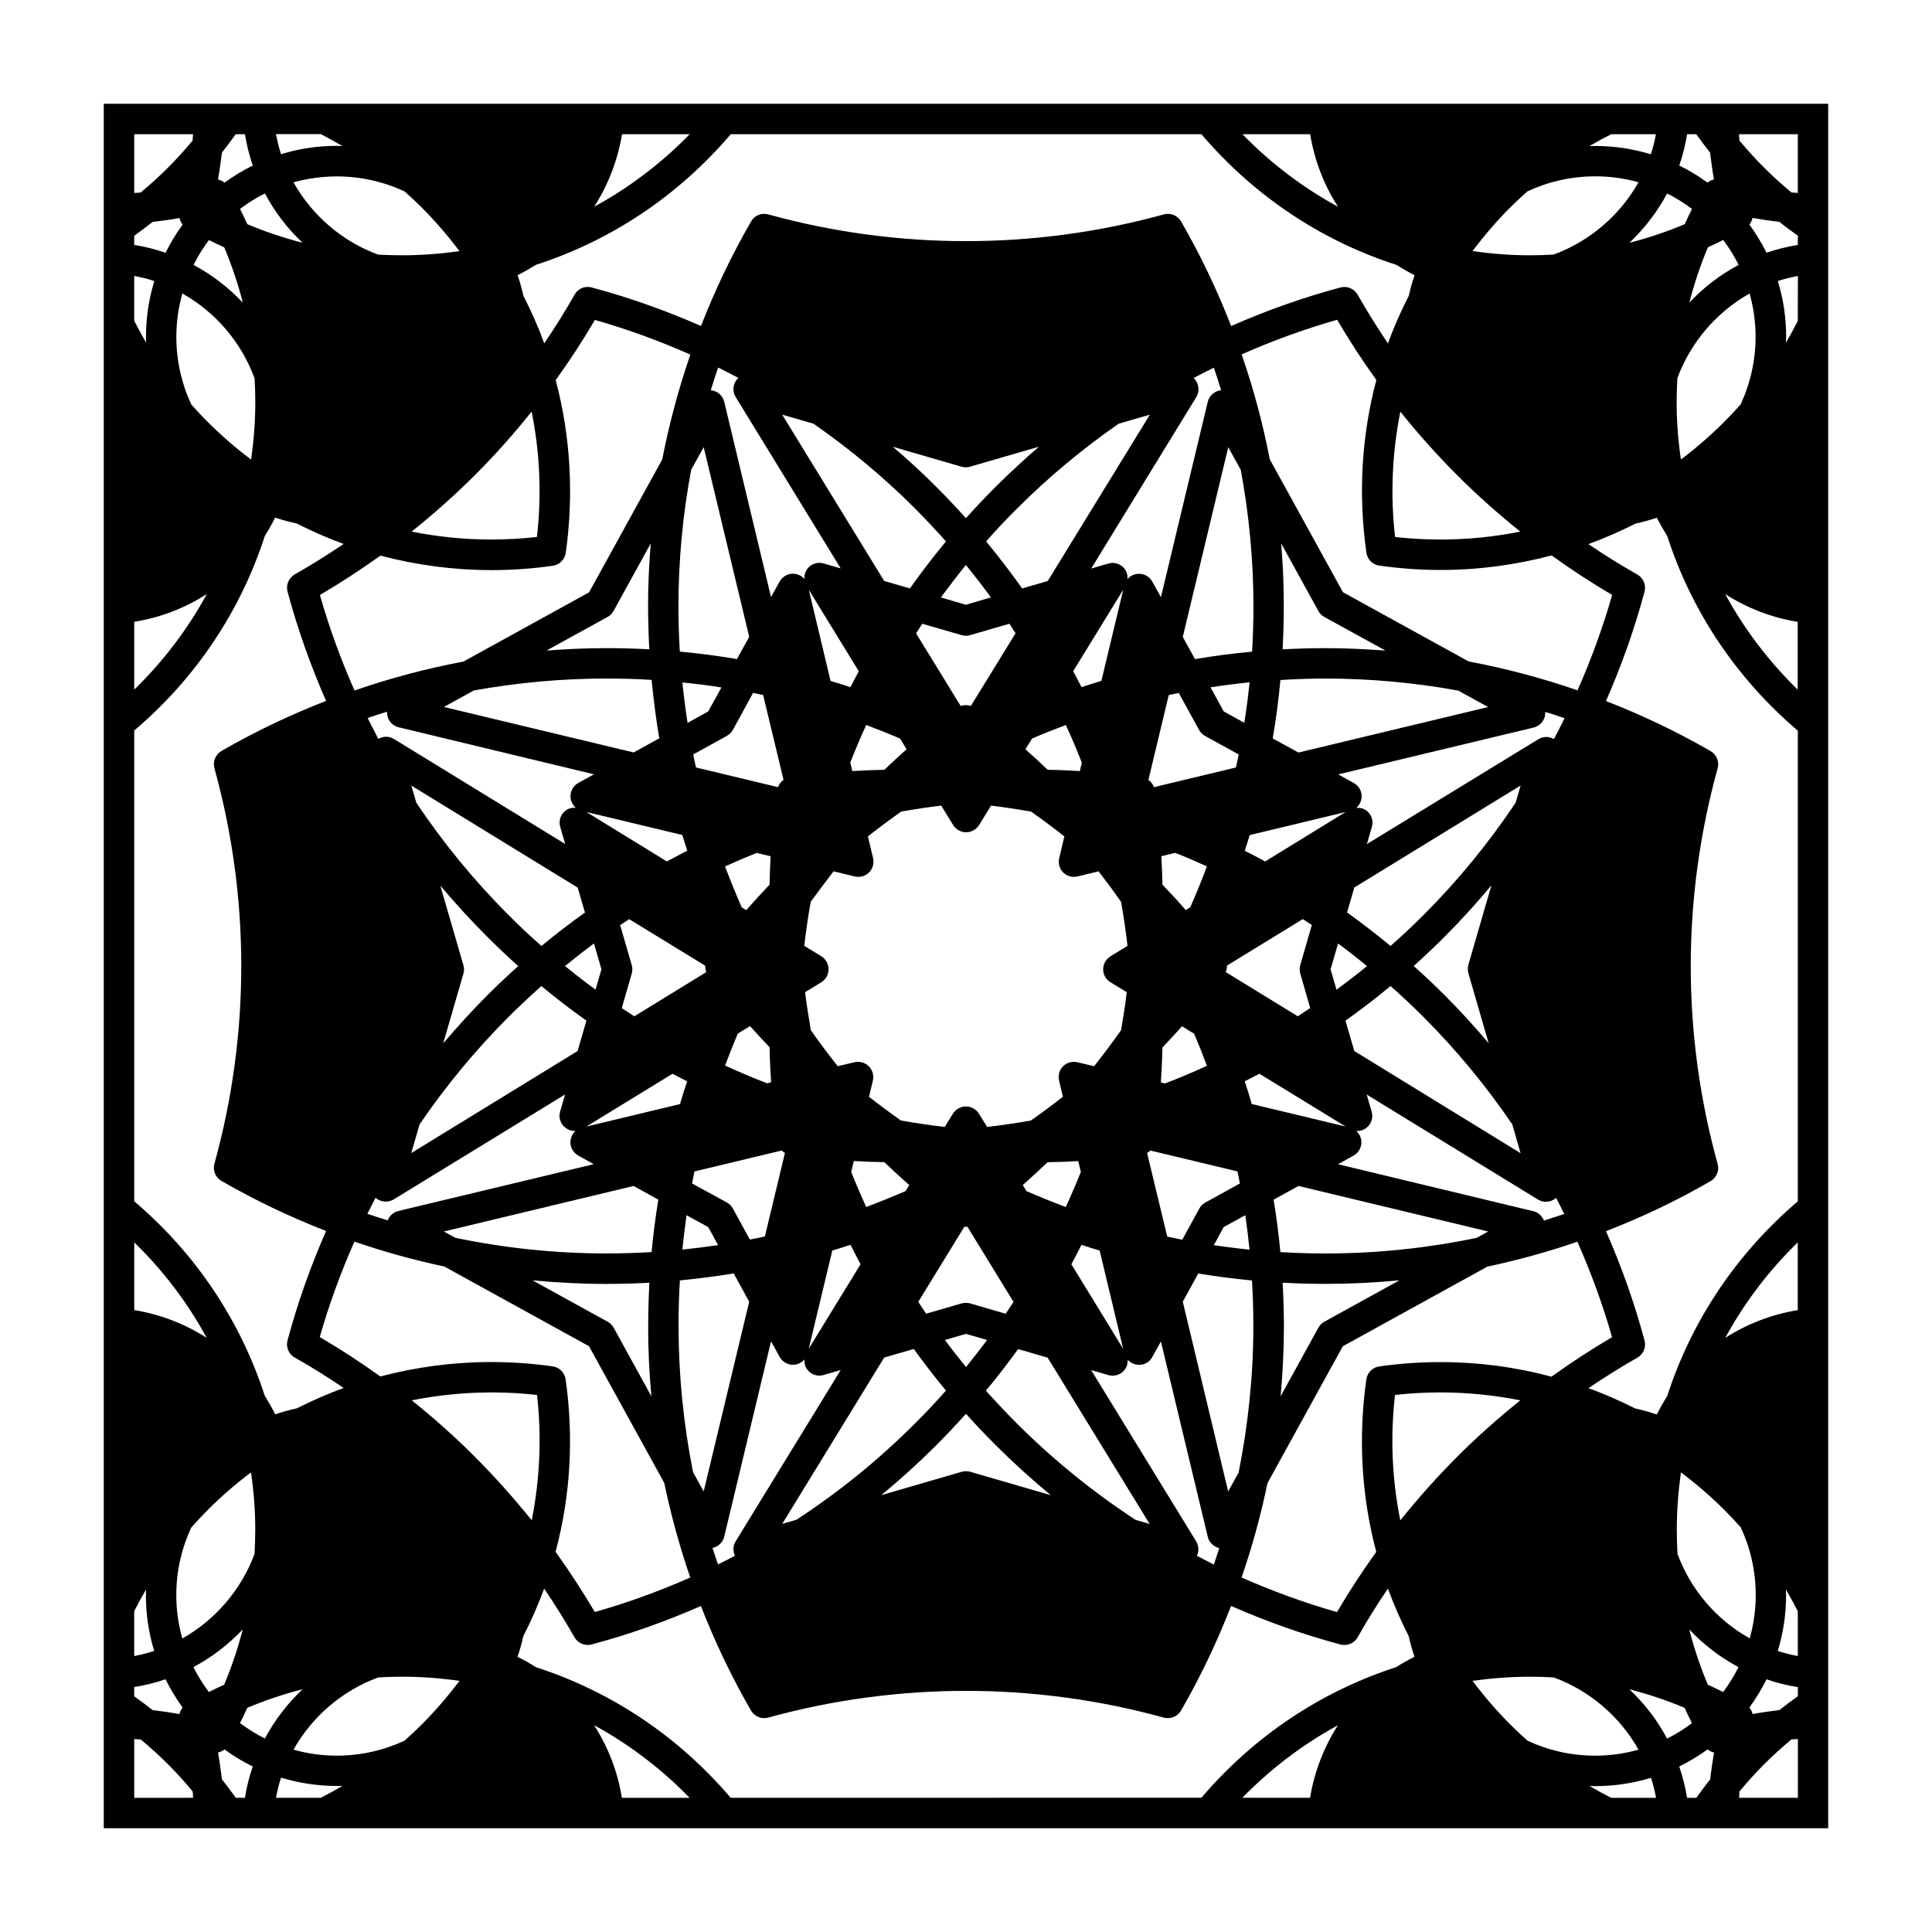 <?xml version="1.0" encoding="UTF-8"?>
<!-- Uploaded to: ICON Repo, www.iconrepo.com, Generator: ICON Repo Mixer Tools -->
<svg fill="#000000" width="800px" height="800px" version="1.1" viewBox="144 144 512 512" xmlns="http://www.w3.org/2000/svg">
 <path d="m171.5 171.5v457h456.99v-457zm448.94 57.527c-0.988 1.941-2.016 3.875-3.141 5.754 0.012-0.52 0.047-0.988 0.047-1.5 0-5.144-0.754-10.117-2.207-14.801 1.723-0.574 3.496-0.992 5.316-1.344zm0-20.129c-2.832 0.484-5.613 1.16-8.293 2.074-1.32-2.625-2.832-5.129-4.535-7.457 0.414-0.523 0.695-1.125 0.816-1.758 2.371 0.422 4.742 0.762 7.125 1.031 1.57 1.27 3.231 2.488 4.891 3.672zm-12.777 12.879c1.02 3.664 1.586 7.492 1.586 11.477 0 6.402-1.438 12.488-3.984 17.945-1.395 1.57-2.832 3.109-4.328 4.602-3.633 3.629-7.453 6.949-11.48 9.969-0.73-4.961-1.133-10.051-1.133-15.199 0-2.125 0.09-4.246 0.195-6.363 3.543-9.543 10.398-17.492 19.145-22.43zm12.777 115.86v124.73c-16.34 13.926-28.191 31.727-34.617 51.621-0.984 1.566-1.918 3.188-2.746 4.863-1.855-0.629-3.758-1.168-5.699-1.582-4.047-2.019-8.188-3.871-12.438-5.387 4.223-2.836 8.52-5.562 12.977-8.082 1.578-0.91 2.383-2.781 1.91-4.543-2.664-9.93-6.109-19.613-10.223-28.98 9.543-3.699 18.812-8.105 27.719-13.266 1.578-0.922 2.367-2.801 1.867-4.555-4.727-17.109-7.125-34.742-7.125-52.418 0-17.684 2.414-35.332 7.125-52.426 0.5-1.773-0.293-3.648-1.867-4.566-8.906-5.133-18.176-9.547-27.719-13.266 4.109-9.359 7.547-19.043 10.211-28.969 0.484-1.773-0.312-3.641-1.898-4.551-4.445-2.519-8.758-5.203-12.977-8.066 4.262-1.559 8.414-3.371 12.461-5.422 1.945-0.422 3.844-0.945 5.688-1.57 0.828 1.668 1.77 3.269 2.75 4.863 6.406 19.844 18.25 37.648 34.602 51.574zm-19.246-36.203c5.734 3.688 12.258 6.238 19.215 7.367v17.961c-7.707-7.519-14.168-16.047-19.215-25.328zm-263.55 319c-13.934-16.344-31.734-28.191-51.629-34.617-1.57-1.004-3.188-1.918-4.863-2.746 0.609-1.785 1.125-3.613 1.535-5.473 2.098-4.09 3.934-8.305 5.523-12.605 2.832 4.203 5.535 8.504 8.047 12.906 0.719 1.281 2.074 2.031 3.481 2.031 0.336 0 0.719-0.039 1.043-0.133 9.949-2.637 19.625-6.102 28.969-10.191 3.715 9.539 8.121 18.785 13.285 27.711 0.918 1.566 2.797 2.363 4.543 1.867 34.32-9.457 70.598-9.445 104.85 0 0.359 0.102 0.719 0.125 1.074 0.125 1.414 0 2.766-0.734 3.488-1.996 5.144-8.922 9.551-18.184 13.262-27.719 9.352 4.102 19.051 7.559 28.988 10.211 0.344 0.105 0.699 0.121 1.055 0.121 1.41 0 2.777-0.734 3.492-2.031 2.488-4.418 5.168-8.711 8.031-12.906 1.57 4.301 3.414 8.504 5.5 12.605 0.414 1.859 0.934 3.672 1.535 5.473-1.684 0.828-3.281 1.754-4.883 2.754-19.863 6.422-37.66 18.262-51.578 34.598zm-158.08-49.461c0.992-1.941 2.019-3.848 3.141-5.719-0.02 0.484-0.039 0.973-0.039 1.465 0 5.144 0.754 10.117 2.207 14.801-1.719 0.562-3.492 0.988-5.309 1.359zm0 20.121c2.832-0.465 5.617-1.152 8.293-2.074 1.32 2.637 2.832 5.144 4.527 7.488-0.402 0.504-0.68 1.102-0.805 1.734-2.371-0.422-4.727-0.766-7.125-1.043-1.57-1.258-3.231-2.481-4.891-3.664zm12.75-12.871c-1.031-3.68-1.594-7.516-1.594-11.504 0-6.402 1.426-12.469 3.977-17.922 1.391-1.57 2.832-3.117 4.332-4.613 3.633-3.641 7.457-6.969 11.488-9.977 0.73 4.996 1.129 10.066 1.129 15.219 0 2.137-0.086 4.254-0.191 6.367-3.512 9.527-10.395 17.492-19.141 22.43zm-9.602-343.46c-1.113-1.875-2.156-3.82-3.148-5.762v-11.863c1.805 0.332 3.602 0.75 5.332 1.352-1.438 4.68-2.207 9.645-2.207 14.797-0.016 0.484 0.016 0.977 0.023 1.477zm-3.148-25.867v-2.414c1.664-1.18 3.293-2.414 4.891-3.672 2.394-0.266 4.762-0.598 7.125-1.031 0.125 0.648 0.402 1.23 0.816 1.758-1.715 2.352-3.254 4.852-4.527 7.457-2.676-0.934-5.457-1.633-8.305-2.098zm12.762 12.879c8.77 4.934 15.637 12.906 19.141 22.496 0.121 2.102 0.191 4.207 0.191 6.316 0 5.144-0.398 10.207-1.113 15.195-4.055-3.027-7.875-6.348-11.504-9.969-1.496-1.484-2.926-3.039-4.324-4.594-2.551-5.453-3.984-11.527-3.984-17.941 0-3.988 0.566-7.844 1.594-11.504zm42.43-39.066c-0.5-0.035-0.984-0.059-1.484-0.059-5.144 0-10.113 0.777-14.801 2.207-0.555-1.723-0.977-3.5-1.355-5.32h11.887c1.965 1.02 3.875 2.059 5.754 3.172zm56.504 62.02c3.707-5.144 7.184-10.465 10.395-15.945 8.656 2.469 17.098 5.562 25.297 9.18-3.129 9.074-5.613 18.363-7.453 27.801l-19.398 35.223-33.285 18.332c-9.777 1.844-19.418 4.394-28.863 7.664-3.629-8.203-6.711-16.652-9.176-25.297 5.516-3.25 10.852-6.742 16.051-10.438 9.496 2.504 19.375 3.836 29.473 3.836 5.402 0 10.844-0.383 16.191-1.152 1.785-0.25 3.168-1.641 3.441-3.426 2.191-15.652 1.219-31.145-2.672-45.777zm214.85 45.738c0.25 1.785 1.621 3.18 3.43 3.43 5.336 0.75 10.777 1.152 16.168 1.152h0.012c10.086 0 19.965-1.336 29.477-3.856 5.16 3.723 10.508 7.238 16.043 10.453-2.469 8.664-5.562 17.109-9.18 25.297-9.406-3.254-19.051-5.793-28.859-7.656l-33.301-18.34-19.406-35.238c-1.809-9.426-4.301-18.711-7.445-27.785 8.195-3.641 16.656-6.711 25.297-9.18 3.25 5.488 6.699 10.812 10.402 15.957-3.894 14.672-4.852 30.164-2.637 45.766zm64.867-110.9h11.863c-0.324 1.789-0.77 3.598-1.352 5.32-4.691-1.43-9.645-2.207-14.801-2.207-0.504 0-0.977 0.023-1.484 0.035 1.914-1.113 3.832-2.156 5.773-3.148zm14.836 15.703c2.324 1.168 4.523 2.562 6.594 4.098-0.676 1.34-1.328 2.676-1.934 4.039-4.742 1.996-9.664 3.652-14.66 4.934 3.981-3.777 7.383-8.188 10-13.07zm-19.082-4.539c3.981 0 7.856 0.539 11.488 1.57-4.941 8.777-12.914 15.637-22.496 19.164-2.098 0.105-4.203 0.191-6.316 0.191-5.144 0-10.191-0.398-15.176-1.125 3.031-4.019 6.328-7.871 9.961-11.516 1.484-1.484 3.027-2.926 4.594-4.301 5.461-2.547 11.539-3.984 17.945-3.984zm-36.613 79.148c5.305 5.316 10.922 10.305 16.777 15-6.898 1.387-13.98 2.102-21.184 2.102-3.996 0-8.02-0.227-12.004-0.676-1.285-11.273-0.746-22.445 1.395-33.207 4.715 5.863 9.695 11.477 15.016 16.781zm45.68 321.8c4.977 1.281 9.906 2.922 14.641 4.914 0.609 1.367 1.258 2.707 1.949 4.051-2.051 1.57-4.281 2.941-6.609 4.098-2.582-4.894-5.984-9.293-9.98-13.062zm2.43 16c-3.668 1.031-7.516 1.594-11.504 1.594-6.398 0-12.469-1.426-17.922-3.977-1.57-1.395-3.117-2.84-4.613-4.336-3.621-3.633-6.926-7.488-9.957-11.504 4.957-0.711 10.027-1.102 15.191-1.102 2.117 0 4.231 0.059 6.348 0.188 9.551 3.508 17.508 10.367 22.457 19.137zm-63.137-60.773c-2.172-10.777-2.691-21.938-1.402-33.23 3.984-0.441 8.027-0.672 12.02-0.672 7.195 0 14.289 0.734 21.184 2.098-5.863 4.715-11.473 9.684-16.777 15.008-5.316 5.324-10.309 10.941-15.023 16.797zm10.621-41.938c-5.402 0-10.844 0.383-16.176 1.145-1.785 0.246-3.18 1.641-3.445 3.43-2.207 15.629-1.25 31.117 2.629 45.73-3.703 5.144-7.176 10.461-10.395 15.941-8.664-2.445-17.109-5.562-25.297-9.152 2.82-8.176 5.109-16.531 6.867-25.016l19.965-36.27 38.289-21.098c8.086-1.734 16.062-3.918 23.871-6.606 3.633 8.195 6.723 16.641 9.191 25.293-5.535 3.254-10.863 6.742-16.055 10.469-9.473-2.547-19.352-3.867-29.445-3.867zm-231.82 4.555c-0.277-1.785-1.648-3.18-3.445-3.426-5.344-0.754-10.785-1.148-16.188-1.148-10.086 0-19.973 1.32-29.473 3.828-5.164-3.715-10.535-7.215-16.047-10.445 2.469-8.656 5.562-17.109 9.18-25.297 7.805 2.684 15.77 4.898 23.84 6.609l38.332 21.113 19.938 36.215c1.785 8.504 4.074 16.895 6.898 25.078-8.207 3.633-16.652 6.711-25.297 9.152-3.246-5.481-6.691-10.809-10.398-15.961 3.91-14.625 4.883-30.113 2.66-45.719zm-64.887 110.91h-11.871c0.348-1.809 0.77-3.594 1.352-5.344 4.699 1.438 9.648 2.207 14.801 2.207 0.504 0 0.977-0.02 1.484-0.039-1.891 1.141-3.812 2.184-5.766 3.176zm-14.809-15.703c-2.324-1.164-4.519-2.551-6.59-4.098 0.664-1.344 1.316-2.664 1.934-4.051 4.742-1.988 9.652-3.633 14.645-4.914-3.996 3.773-7.394 8.184-9.988 13.062zm19.078 4.535c-3.984 0-7.863-0.559-11.496-1.594 4.938-8.766 12.906-15.629 22.453-19.141 2.109-0.117 4.238-0.188 6.367-0.188 5.144 0 10.188 0.395 15.18 1.102-3.043 4.016-6.332 7.879-9.969 11.512-1.484 1.484-3.027 2.934-4.594 4.328-5.461 2.543-11.543 3.981-17.941 3.981zm36.625-79.152c-5.316-5.336-10.934-10.324-16.781-15.012 6.891-1.359 13.977-2.098 21.172-2.098 4.004 0 8.035 0.227 12.02 0.672 1.285 11.273 0.742 22.445-1.395 33.215-4.727-5.844-9.711-11.465-15.016-16.777zm46.18-214.04c-3.777-0.203-7.578-0.312-11.395-0.312-5.297 0-10.578 0.238-15.852 0.641l16.203-8.914c0.672-0.367 1.199-0.922 1.57-1.586l9.848-17.895c-0.453 5.562-0.711 11.105-0.711 16.688 0.02 3.805 0.129 7.606 0.336 11.379zm-11.395 7.746c4.027 0 8.02 0.105 12.004 0.359 0.508 5.199 1.16 10.387 2.023 15.488l-6.805 3.738-50.273-12.051 7.941-4.375c11.539-2.07 23.289-3.16 35.109-3.16zm178.84-35.809 9.848 17.891c0.359 0.691 0.918 1.219 1.57 1.586l16.219 8.922c-5.273-0.387-10.551-0.641-15.852-0.641-3.82 0-7.617 0.105-11.406 0.312 0.207-3.777 0.312-7.578 0.312-11.395 0.016-5.578-0.234-11.141-0.691-16.676zm11.801 35.816c11.824 0 23.59 1.09 35.125 3.184l7.926 4.363-50.273 12.055-6.82-3.742c0.883-5.113 1.57-10.281 2.035-15.473 3.977-0.258 7.984-0.387 12.008-0.387zm-11.418 160.1c3.789 0.207 7.598 0.312 11.418 0.312 6.551 0 13.062-0.316 19.543-0.945l-19.902 10.973c-0.676 0.336-1.199 0.922-1.57 1.57l-10.027 18.207c0.57-6.203 0.883-12.461 0.883-18.738-0.023-3.801-0.137-7.598-0.344-11.379zm11.418-7.742c-4.027 0-8.031-0.125-12.016-0.363-0.434-4.676-1.031-9.332-1.785-13.895l6.586-3.633 50.273 12.066-3.043 1.684c-13.133 2.727-26.547 4.141-40.016 4.141zm-178.7 37.848-10.004-18.184c-0.352-0.672-0.918-1.215-1.57-1.57l-19.914-10.973c6.484 0.609 13.008 0.945 19.562 0.945 3.82 0 7.621-0.105 11.391-0.312-0.188 3.777-0.312 7.586-0.312 11.418-0.031 6.227 0.277 12.461 0.848 18.676zm-11.945-37.859c-13.492 0-26.902-1.414-40.004-4.141l-3.043-1.672 50.273-12.066 6.559 3.621c-0.742 4.566-1.367 9.219-1.785 13.895-3.981 0.238-7.977 0.363-12 0.363zm43.668-45.352-1.082 0.258c-3.75-1.438-7.453-3.023-11.117-4.695 1.062-2.832 2.191-5.668 3.367-8.465l3.246-1.984c1.703 1.91 3.457 3.777 5.18 5.582 0.047 3.129 0.211 6.207 0.406 9.305zm-0.41-52.375c-2.098 2.195-4.152 4.449-6.172 6.746l-1.199-0.734c-1.57-3.566-3.043-7.203-4.418-10.848 2.766-1.258 5.562-2.453 8.375-3.582l3.688 0.887c-0.129 2.512-0.223 5.019-0.273 7.531zm-17.055 21.477c-0.02 0.574 0.102 1.152 0.312 1.684l-19.098 11.723c-1.117-0.711-2.207-1.426-3.324-2.168l2.648-9.164c0.215-0.734 0.215-1.512 0-2.242l-3.074-10.602c0.781-0.523 1.578-1.043 2.402-1.566zm-27.492 0.953-1.57 5.387c-2.75-2.004-5.441-4.098-8.082-6.258 2.508-2.051 5.078-4.062 7.664-5.981zm-15.902-6.184c-2.984-2.625-5.914-5.359-8.75-8.23-9.129-9.117-17.281-19.09-24.398-29.711l-1.32-4.559 44.074 27.035 1.93 6.609c-3.938 2.789-7.785 5.758-11.535 8.855zm-14.453-2.527c2.695 2.699 5.477 5.336 8.293 7.863-2.832 2.535-5.586 5.133-8.293 7.84-4.055 4.07-7.875 8.293-11.582 12.637l5.359-18.484c0.215-0.734 0.215-1.512 0-2.223l-6.125-21.098c3.914 4.617 8.008 9.137 12.348 13.465zm5.684 21.379c2.836-2.828 5.773-5.562 8.742-8.227 3.883 3.219 7.871 6.277 11.945 9.168l-2.344 8.051-44.074 27.039 2.207-7.617c6.934-10.145 14.797-19.668 23.523-28.414zm15.039 20.496-1.32 4.516c-0.484 1.598 0.105 3.316 1.406 4.324 0.734 0.551 1.578 0.828 2.445 0.828 0.098 0 0.176-0.031 0.273-0.039-0.734 0.629-1.203 1.508-1.367 2.5-0.215 1.652 0.598 3.254 2.039 4.066l4.121 2.281-51.793 12.41c-1.316 0.312-2.352 1.273-2.82 2.488-1.793-0.543-3.602-1.152-5.387-1.742 0.73-1.426 1.422-2.832 2.176-4.258 0.082 0.086 0.133 0.137 0.238 0.207 0.719 0.539 1.57 0.816 2.422 0.816 0.734 0 1.465-0.188 2.106-0.562zm5.625 8.512 22.832-13.992c1.293 0.68 2.594 1.359 3.883 1.996-0.672 1.996-1.301 4.016-1.898 6.039zm26.562 23.496 5.738 3.141 2.625 4.781c-3.129 0.465-6.289 0.855-9.465 1.164 0.281-3.039 0.676-6.074 1.102-9.086zm1.457-8.414c0.207-1.062 0.414-2.125 0.641-3.188l23.121-5.547c0.246 0.258 0.535 0.465 0.855 0.629l-5.32 22.148c-1.32 0.312-2.641 0.559-3.977 0.816l-4.523-8.246c-0.359-0.672-0.938-1.219-1.578-1.582zm37.508-82.727 5.606 1.367c0.312 0.074 0.629 0.105 0.938 0.105 1.062 0 2.086-0.418 2.852-1.168 0.988-0.977 1.371-2.414 1.074-3.797l-1.375-5.758c2.883-2.277 5.824-4.469 8.828-6.574 3.5-0.621 7.031-1.16 10.602-1.594l3.148 5.144c0.73 1.176 2.019 1.926 3.438 1.926 1.406 0 2.707-0.734 3.457-1.926l3.16-5.144c3.543 0.438 7.07 0.977 10.602 1.598 2.996 2.102 5.941 4.293 8.828 6.57l-1.367 5.75c-0.332 1.367 0.082 2.82 1.062 3.812 0.742 0.742 1.785 1.16 2.832 1.16 0.312 0 0.629-0.039 0.945-0.105l5.578-1.359c2.062 2.648 4.074 5.352 5.984 8.102 0.691 3.863 1.25 7.754 1.703 11.648l-4.5 2.754c-1.199 0.734-1.953 2.035-1.953 3.461s0.734 2.699 1.953 3.441l4.301 2.629c-0.414 3.375-0.926 6.723-1.516 10.055-2.273 3.254-4.656 6.41-7.133 9.551l-4.438-1.055c-1.367-0.312-2.82 0.102-3.789 1.062-0.984 0.988-1.395 2.422-1.062 3.789l1.004 4.301c-2.781 2.188-5.586 4.281-8.488 6.297-3.84 0.691-7.691 1.25-11.582 1.703l-2.172-3.512c-0.734-1.184-2.019-1.918-3.457-1.918-1.375 0-2.707 0.734-3.438 1.918l-2.168 3.512c-3.883-0.453-7.75-1.023-11.598-1.703-2.852-2.016-5.699-4.109-8.473-6.289l1.031-4.301c0.312-1.367-0.102-2.801-1.078-3.789-0.988-0.973-2.414-1.375-3.789-1.074l-4.445 1.062c-2.469-3.117-4.871-6.297-7.133-9.551-0.578-3.336-1.102-6.691-1.527-10.066l4.301-2.629c1.176-0.734 1.918-2.016 1.918-3.441 0-1.422-0.734-2.699-1.918-3.461l-4.516-2.754c0.457-3.898 1.02-7.824 1.707-11.672 2.016-2.738 4.008-5.438 6.062-8.078zm33.957-62.586c0.734 0.211 1.516 0.211 2.215 0l10.418-3.023c0.535 0.836 1.082 1.688 1.633 2.527l-11.855 19.27c-0.867-0.312-1.793-0.312-2.691 0l-11.812-19.25c0.539-0.852 1.082-1.703 1.641-2.543zm-5.531-9.992c2.152-2.898 4.344-5.773 6.637-8.602 2.301 2.832 4.516 5.703 6.637 8.594l-6.644 1.949zm33.125 33.805c1.508 3.285 2.91 6.609 4.231 9.969l-0.523 2.238c-2.84-0.176-5.68-0.301-8.52-0.336-1.93-1.844-3.883-3.664-5.906-5.441l1.75-2.832c2.918-1.27 5.934-2.469 8.969-3.598zm-43.938 3.594 1.734 2.832c-1.996 1.785-3.977 3.598-5.894 5.445-2.832 0.059-5.668 0.16-8.504 0.332l-0.531-2.242c1.32-3.359 2.727-6.688 4.231-9.969 2.988 1.133 6 2.328 8.965 3.602zm18.574 149.69c-0.348-0.105-0.734-0.156-1.129-0.156-0.371 0-0.75 0.059-1.133 0.156l-9.387 2.727c-0.73-1.043-1.406-2.086-2.098-3.141l12.211-19.906c0.125 0.02 0.281 0.039 0.414 0.039 0.125 0 0.266-0.02 0.402-0.031l12.211 19.906c-0.691 1.055-1.371 2.098-2.074 3.141zm4.5 9.695c-1.797 2.414-3.672 4.812-5.598 7.164-1.918-2.352-3.797-4.742-5.586-7.164l5.578-1.621zm-32.047-35.246c-1.402-3.066-2.734-6.172-3.977-9.301l0.695-2.883c2.707 0.156 5.394 0.258 8.09 0.309 2.156 2.055 4.348 4.09 6.602 6.051l-0.953 1.594c-3.484 1.504-6.945 2.918-10.457 4.231zm42.449-4.223-0.957-1.594c2.215-1.98 4.449-3.996 6.594-6.051 2.707-0.051 5.402-0.121 8.105-0.309l0.691 2.871c-1.238 3.141-2.57 6.219-3.977 9.32-3.527-1.316-7.004-2.734-10.457-4.238zm-51.43 15.762c1.605-0.492 3.238-0.984 4.816-1.516 0.871 1.734 1.785 3.445 2.676 5.144l-13.738 22.398zm13.75 28.359 7.844-2.273c2.715 3.758 5.562 7.457 8.531 11.027-2.644 2.984-5.379 5.894-8.23 8.727-9.586 9.594-20.129 18.137-31.391 25.504l-3.777 1.098zm13.844 23.203c2.695-2.707 5.305-5.492 7.836-8.293 2.527 2.832 5.144 5.586 7.856 8.293 4.68 4.664 9.551 9.082 14.609 13.266l-21.348-6.195c-0.344-0.102-0.734-0.152-1.129-0.152-0.371 0-0.75 0.07-1.125 0.152l-21.312 6.195c5.074-4.184 9.945-8.602 14.613-13.266zm21.367-5.688c-2.836-2.832-5.582-5.773-8.258-8.734 3.004-3.594 5.824-7.269 8.531-11.023l7.824 2.262 27.039 44.082-3.75-1.09c-11.242-7.383-21.777-15.898-31.387-25.496zm14.395-42.234c0.922-1.703 1.809-3.43 2.676-5.144 1.582 0.523 3.211 1.023 4.82 1.523l6.231 26.023zm20.062-29.5c0.312-0.176 0.605-0.383 0.867-0.641l23.086 5.531c0.227 1.074 0.434 2.137 0.641 3.199l-9.18 5.059c-0.672 0.363-1.219 0.941-1.57 1.582l-4.519 8.258c-1.34-0.258-2.648-0.523-3.977-0.816zm48.621-48.672 1.996-6.832c2.609 1.918 5.144 3.906 7.664 5.984-2.625 2.168-5.352 4.246-8.082 6.266zm-7.359-13.301c0.797 0.523 1.594 1.031 2.394 1.57l-3.062 10.609c-0.215 0.734-0.215 1.523 0 2.231l2.641 9.168c-1.109 0.734-2.207 1.445-3.309 2.172l-19.09-11.723c0.238-0.523 0.336-1.125 0.324-1.703zm-33.785-17.555c2.832 1.125 5.606 2.324 8.375 3.582-1.359 3.664-2.832 7.281-4.418 10.848l-1.184 0.734c-1.996-2.297-4.07-4.551-6.176-6.742-0.051-2.508-0.141-5.023-0.297-7.535zm-3.402 51.562c1.758-1.828 3.481-3.699 5.184-5.606l3.211 1.98c1.199 2.82 2.324 5.629 3.387 8.5-3.664 1.672-7.359 3.246-11.109 4.676l-1.094-0.266c0.207-3.144 0.352-6.223 0.422-9.285zm16.223 47.602 5.727-3.129c0.441 3.031 0.812 6.039 1.125 9.113-3.168-0.312-6.328-0.73-9.457-1.168zm5.582-38.629c1.309-0.648 2.613-1.336 3.898-1.996l22.816 13.98-24.859-5.961c-0.566-2.008-1.195-4.016-1.855-6.023zm24.719 21.984 4.106-2.281c1.465-0.797 2.273-2.414 2.055-4.066-0.133-0.992-0.629-1.859-1.367-2.488 0.102 0 0.168 0.031 0.277 0.031 0.867 0 1.723-0.277 2.43-0.828 1.34-1.012 1.891-2.727 1.41-4.324l-1.309-4.516 45.402 27.836c0.656 0.395 1.375 0.586 2.106 0.586 0.871 0 1.727-0.277 2.438-0.82 0.098-0.074 0.16-0.117 0.246-0.223 0.734 1.414 1.457 2.832 2.16 4.277-1.785 0.598-3.586 1.164-5.379 1.758-0.473-1.23-1.508-2.203-2.832-2.5zm4.32-30-2.344-8.051c4.09-2.891 8.082-5.977 11.945-9.168 2.996 2.644 5.914 5.379 8.758 8.227 8.711 8.734 16.59 18.262 23.496 28.414l2.207 7.648zm30.246-20.551 5.356 18.48c-3.672-4.336-7.516-8.578-11.562-12.625-2.707-2.707-5.481-5.32-8.305-7.844 2.832-2.535 5.598-5.144 8.305-7.871 4.301-4.301 8.422-8.844 12.297-13.516l-6.125 21.098c-0.172 0.766-0.172 1.547 0.035 2.277zm-11.875-15.527c-2.852 2.848-5.773 5.582-8.766 8.23-3.75-3.082-7.598-6.055-11.523-8.879l1.918-6.609 44.074-27.031-1.328 4.566c-7.113 10.633-15.262 20.602-24.375 29.723zm-15.035-18.77 1.316-4.539c0.492-1.57-0.105-3.316-1.395-4.301-0.797-0.605-1.785-0.836-2.715-0.77 0.734-0.629 1.211-1.508 1.367-2.5 0.215-1.652-0.574-3.254-2.039-4.07l-4.137-2.281 51.793-12.418c1.602-0.387 2.832-1.754 3.043-3.391 0.031-0.266 0.031-0.523 0.02-0.75 1.734 0.523 3.457 1.09 5.144 1.664-0.941 1.863-1.859 3.688-2.832 5.535-1.27-0.734-2.832-0.75-4.09 0.012zm-5.668-8.484-21.285 13.086c-1.797-0.969-3.602-1.93-5.422-2.832 0.465-1.367 0.887-2.766 1.32-4.152zm-26.828-23.652-5.461-3.027-3.481-6.379c3.426-0.527 6.863-0.969 10.344-1.32-0.367 3.617-0.828 7.184-1.402 10.727zm-1.477 8.395c-0.23 1.152-0.488 2.297-0.734 3.445l-21.73 5.215c-0.293-0.785-0.777-1.457-1.465-1.926l5.387-22.48c0.887-0.191 1.785-0.383 2.664-0.559l5.379 9.82c0.359 0.672 0.938 1.215 1.578 1.57zm-36.395-19.5c-1.77 0.523-3.523 1.082-5.266 1.656-0.73-1.414-1.457-2.832-2.207-4.223l13.266-21.602zm-14.215-26.473-6.781 1.969c-3.023-4.258-6.203-8.414-9.551-12.465 2.637-3.004 5.371-5.906 8.242-8.746 8.293-8.305 17.32-15.801 26.902-22.449l8.258-2.394zm-13.84-24.945c-2.68 2.699-5.309 5.465-7.84 8.293-2.527-2.828-5.144-5.566-7.848-8.293-3.691-3.703-7.559-7.246-11.508-10.625l18.199 5.281c0.734 0.215 1.531 0.215 2.231 0l18.262-5.297c-3.93 3.402-7.766 6.938-11.496 10.641zm-21.359 5.699c2.832 2.848 5.562 5.769 8.23 8.746-3.356 4.055-6.543 8.207-9.562 12.465l-6.812-1.977-27.031-44.078 8.293 2.402c9.574 6.652 18.586 14.148 26.883 22.441zm-14.871 43.172c-0.746 1.371-1.484 2.797-2.207 4.207-1.754-0.574-3.477-1.148-5.273-1.656l-5.773-24.164zm-19.945 28.777c-0.691 0.469-1.18 1.145-1.465 1.926l-21.734-5.215c-0.258-1.145-0.516-2.293-0.734-3.445l8.898-4.918c0.672-0.348 1.219-0.922 1.594-1.57l5.375-9.828c0.922 0.176 1.785 0.371 2.664 0.559zm-19.973-18.129-5.461 3.027c-0.543-3.543-1.008-7.113-1.367-10.707 3.465 0.328 6.918 0.766 10.348 1.316zm-5.551 36.902c-1.797 0.938-3.621 1.855-5.406 2.832l-21.301-13.09 25.398 6.09c0.422 1.398 0.855 2.789 1.309 4.168zm-24.723-20.25-4.121 2.281c-1.457 0.781-2.273 2.414-2.055 4.07 0.133 0.992 0.641 1.867 1.367 2.5-0.945-0.066-1.93 0.168-2.707 0.77-1.34 0.988-1.891 2.727-1.422 4.301l1.32 4.543-45.41-27.844c-1.273-0.781-2.836-0.734-4.106-0.012-0.945-1.828-1.918-3.672-2.832-5.531 1.703-0.578 3.414-1.152 5.141-1.668-0.02 0.25-0.02 0.508 0.035 0.746 0.215 1.648 1.422 3.019 3.043 3.379zm22.422 146.12c0-4.027 0.117-8.031 0.352-12.004 4.801-0.473 9.551-1.062 14.27-1.84l4.102 7.488-12.062 50.273-2.812-5.09c-2.543-12.723-3.848-25.738-3.848-38.828zm12.102 55.926 12.41-51.785 2.281 4.133c0.711 1.301 2.074 2.086 3.531 2.086 0.172 0 0.328-0.012 0.523-0.031 0.992-0.137 1.879-0.645 2.508-1.367-0.059 0.945 0.168 1.91 0.777 2.684 1.004 1.352 2.727 1.891 4.301 1.426l4.539-1.316-27.855 45.418c-0.719 1.164-0.734 2.621-0.168 3.809-1.496 0.777-2.992 1.566-4.5 2.281-0.504-1.457-0.961-2.91-1.438-4.367 1.512-0.316 2.727-1.461 3.09-2.969zm125.27 5.059c0.551-1.18 0.523-2.625-0.172-3.789l-27.855-45.43 4.555 1.324c0.352 0.105 0.734 0.152 1.125 0.152 1.238 0 2.43-0.562 3.215-1.578 0.594-0.777 0.836-1.754 0.762-2.676 0.641 0.719 1.516 1.199 2.508 1.359 0.176 0.02 0.363 0.031 0.523 0.031 1.457 0 2.832-0.762 3.516-2.086l2.281-4.117 12.418 51.77c0.352 1.512 1.559 2.637 3.043 3.008-0.48 1.457-0.945 2.902-1.422 4.344-1.508-0.766-3.004-1.52-4.496-2.312zm-3.742-67.344 4.09-7.465c4.727 0.777 9.473 1.375 14.246 1.84 0.238 3.977 0.363 7.981 0.363 12.004 0 13.109-1.352 26.137-3.906 38.898l-2.766 5.019zm18.727-184.27c0 4.019-0.121 8.027-0.363 12-5.09 0.473-10.137 1.133-15.133 1.98l-3.231-5.883 12.047-50.273 3.316 5.996c2.199 11.887 3.363 24.004 3.363 36.18zm-8.73-57.258c-1.629 0.223-2.996 1.438-3.379 3.055l-12.414 51.773-2.281-4.113c-0.781-1.465-2.414-2.273-4.066-2.051-0.992 0.109-1.879 0.637-2.508 1.367 0.07-0.945-0.168-1.918-0.766-2.711-1.008-1.324-2.727-1.891-4.301-1.41l-4.555 1.324 27.855-45.438c0.867-1.395 0.754-3.231-0.242-4.527-0.133-0.188-0.312-0.352-0.48-0.523 1.785-0.945 3.559-1.855 5.367-2.75 0.68 1.996 1.32 4 1.941 6.016-0.043-0.016-0.094-0.023-0.172-0.012zm-127.76-3.281c-0.168 0.156-0.332 0.328-0.504 0.523-0.988 1.324-1.109 3.133-0.23 4.527l27.844 45.434-4.535-1.316c-1.57-0.484-3.309 0.105-4.301 1.406-0.609 0.789-0.836 1.777-0.777 2.711-0.629-0.73-1.508-1.219-2.508-1.367-1.637-0.223-3.258 0.59-4.07 2.047l-2.277 4.121-12.406-51.766c-0.387-1.605-1.75-2.832-3.402-3.043-0.059-0.012-0.105-0.004-0.16-0.012 0.621-2.016 1.27-4.027 1.953-6.019 1.801 0.898 3.594 1.809 5.375 2.754zm2.859 68.629-3.246 5.875c-4.996-0.84-10.047-1.508-15.145-1.98-0.238-3.977-0.363-7.969-0.363-11.992 0-12.176 1.152-24.277 3.367-36.18l3.324-6.012zm-56.254-26.48c-3.984 0.449-8.016 0.676-12.02 0.676-7.195 0-14.281-0.715-21.176-2.102 5.859-4.695 11.473-9.688 16.777-14.988 5.336-5.316 10.305-10.934 15.008-16.797 2.18 10.762 2.703 21.938 1.41 33.211zm-76.75-82.887c-0.609-1.359-1.258-2.699-1.934-4.039 2.035-1.562 4.266-2.934 6.59-4.106 2.621 4.906 5.984 9.309 9.992 13.074-4.984-1.297-9.91-2.938-14.648-4.93zm41.051 8.238c-2.133 0-4.258-0.066-6.375-0.172-9.551-3.512-17.508-10.387-22.445-19.16 3.668-1.02 7.508-1.57 11.492-1.57 6.402 0 12.488 1.426 17.945 3.977 1.57 1.375 3.098 2.832 4.594 4.309 3.637 3.652 6.926 7.488 9.961 11.508-4.977 0.711-10.039 1.109-15.172 1.109zm-39.605-23.789c-2.637 1.301-5.144 2.832-7.488 4.535-0.504-0.406-1.098-0.711-1.734-0.816 0.422-2.371 0.742-4.746 1.043-7.133 1.258-1.594 2.473-3.25 3.664-4.883h2.434c0.461 2.852 1.164 5.621 2.082 8.297zm-11.617 19.75c1.367 0.672 2.684 1.324 4.055 1.934 1.996 4.762 3.648 9.664 4.926 14.66-3.769-4-8.168-7.394-13.059-10.004 1.141-2.332 2.531-4.535 4.078-6.59zm14.832 78.363c0.988-1.57 1.906-3.18 2.719-4.82 1.848 0.637 3.75 1.152 5.699 1.57 4.051 2.051 8.191 3.883 12.453 5.422-4.219 2.832-8.508 5.547-12.977 8.07-1.57 0.934-2.383 2.801-1.898 4.551 2.66 9.93 6.106 19.602 10.207 28.973-9.539 3.715-18.797 8.125-27.711 13.262-1.586 0.941-2.363 2.816-1.875 4.566 4.727 17.109 7.117 34.742 7.117 52.426 0 17.684-2.394 35.316-7.117 52.395-0.488 1.785 0.293 3.672 1.875 4.566 8.914 5.144 18.172 9.551 27.715 13.266-4.109 9.367-7.551 19.051-10.211 28.98-0.484 1.785 0.312 3.672 1.906 4.555 4.453 2.508 8.746 5.215 12.965 8.062-4.258 1.57-8.395 3.379-12.445 5.41-1.941 0.414-3.84 0.953-5.699 1.582-0.828-1.684-1.758-3.305-2.754-4.891-6.422-19.863-18.262-37.68-34.598-51.57l-0.004-124.76c16.363-13.895 28.199-31.715 34.633-51.613zm-5.879 289.83c-1.281 4.996-2.918 9.898-4.918 14.66-1.367 0.609-2.699 1.258-4.055 1.93-1.562-2.059-2.938-4.273-4.086-6.598 4.887-2.609 9.289-6 13.059-9.992zm-5.512 39.738c-0.301-2.394-0.613-4.742-1.031-7.106 0.629-0.137 1.215-0.414 1.723-0.816 2.352 1.715 4.852 3.238 7.477 4.508-0.941 2.676-1.613 5.453-2.074 8.305h-2.418c-1.191-1.66-2.406-3.293-3.676-4.891zm98.629-14.352c9.273 5.059 17.793 11.512 25.305 19.246h-17.945c-1.113-6.988-3.672-13.516-7.359-19.246zm197.11 0.023c-3.672 5.738-6.223 12.262-7.375 19.211h-17.945c7.535-7.715 16.047-14.164 25.32-19.211zm66.703 16.094c0.52 0.012 0.984 0.031 1.477 0.031 5.144 0 10.125-0.777 14.801-2.207 0.57 1.723 0.992 3.481 1.34 5.316h-11.879c-1.949-0.996-3.856-2.039-5.738-3.141zm25.832 3.125c-0.465-2.84-1.152-5.617-2.07-8.293 2.629-1.301 5.144-2.828 7.5-4.527 0.523 0.402 1.09 0.691 1.719 0.816-0.414 2.371-0.746 4.727-1.031 7.133-1.27 1.578-2.473 3.231-3.672 4.891zm9.551-28.035c-1.359-0.672-2.684-1.324-4.051-1.941-1.996-4.762-3.652-9.652-4.922-14.652 3.758 3.996 8.168 7.391 13.047 9.992-1.141 2.336-2.516 4.535-4.074 6.602zm-12.09-36.621c-0.105-2.117-0.18-4.242-0.18-6.387 0-5.144 0.387-10.184 1.109-15.199 4.051 3.047 7.871 6.352 11.508 9.977 1.492 1.496 2.934 3.031 4.324 4.578 2.539 5.453 3.977 11.523 3.977 17.945 0 3.984-0.559 7.836-1.586 11.492-8.789-4.898-15.641-12.855-19.152-22.406zm23.605 33.25c2.648 0.941 5.438 1.613 8.293 2.074v2.418c-1.664 1.16-3.281 2.402-4.891 3.672-2.383 0.277-4.75 0.621-7.125 1.031-0.121-0.629-0.402-1.219-0.816-1.723 1.715-2.348 3.219-4.848 4.539-7.473zm2.969-7.512c1.438-4.676 2.207-9.633 2.207-14.797 0-0.492-0.023-0.977-0.047-1.484 1.117 1.879 2.16 3.812 3.148 5.754v11.871c-1.801-0.336-3.574-0.758-5.309-1.344zm-13.918-82.961c5.047-9.27 11.48-17.801 19.215-25.305v17.945c-6.957 1.133-13.48 3.68-19.215 7.359zm-9.508-274.37c1.281-4.992 2.91-9.895 4.922-14.652 1.367-0.613 2.691-1.266 4.051-1.934 1.57 2.055 2.934 4.289 4.09 6.609-4.894 2.586-9.293 5.977-13.062 9.977zm5.488-39.75c0.297 2.387 0.613 4.762 1.027 7.141-0.625 0.105-1.203 0.406-1.719 0.812-2.352-1.723-4.852-3.254-7.481-4.527 0.945-2.672 1.617-5.441 2.086-8.293h2.422c1.203 1.652 2.402 3.281 3.664 4.867zm-105.97-4.871c1.137 6.996 3.672 13.523 7.387 19.23-9.301-5.055-17.82-11.504-25.348-19.23zm-28.832 0c13.961 16.363 31.773 28.215 51.676 34.633 1.57 0.969 3.16 1.895 4.816 2.715-0.605 1.785-1.125 3.606-1.535 5.473-2.098 4.09-3.945 8.293-5.523 12.621-2.832-4.203-5.531-8.504-8.039-12.922-0.91-1.57-2.781-2.383-4.535-1.906-9.949 2.664-19.629 6.102-28.98 10.223-3.707-9.551-8.117-18.809-13.262-27.711-0.938-1.594-2.816-2.363-4.559-1.875-34.254 9.445-70.555 9.457-104.85 0-1.777-0.488-3.656 0.281-4.543 1.867-5.144 8.902-9.551 18.156-13.281 27.703-9.352-4.109-19.023-7.547-28.969-10.211-1.785-0.48-3.652 0.312-4.527 1.906-2.508 4.418-5.195 8.715-8.039 12.914-1.57-4.309-3.43-8.523-5.535-12.625-0.402-1.859-0.918-3.672-1.527-5.445 1.672-0.832 3.293-1.77 4.863-2.754 19.895-6.414 37.695-18.262 51.621-34.602zm-135.61 0c-7.5 7.715-16.051 14.168-25.316 19.215 3.68-5.727 6.227-12.254 7.387-19.215zm-147.2 0h15.586c-0.047 0.539-0.066 1.125-0.117 1.684-2.066 2.504-4.273 4.918-6.57 7.219-2.297 2.293-4.695 4.473-7.195 6.543-0.574 0.059-1.133 0.102-1.703 0.117zm0 129.22c7.004-1.129 13.527-3.672 19.25-7.375-5.059 9.281-11.508 17.82-19.25 25.348zm0 164.46c7.723 7.488 14.168 16.031 19.207 25.297-5.727-3.672-12.242-6.219-19.207-7.359zm0 131.62c0.57 0.051 1.148 0.07 1.715 0.105 2.488 2.066 4.902 4.254 7.199 6.543 2.301 2.301 4.508 4.727 6.57 7.234 0.066 0.539 0.086 1.125 0.105 1.691l-15.59 0.004zm440.88 15.566h-15.578c0.039-0.559 0.059-1.152 0.105-1.691 2.074-2.5 4.281-4.934 6.574-7.234 2.301-2.293 4.707-4.473 7.195-6.543 0.57-0.055 1.148-0.086 1.715-0.105zm-1.703-425.42c-2.488-2.074-4.902-4.258-7.203-6.555-2.305-2.297-4.512-4.723-6.586-7.211-0.055-0.559-0.074-1.145-0.105-1.684h15.586v15.566c-0.582-0.051-1.121-0.066-1.691-0.117z"/>
</svg>